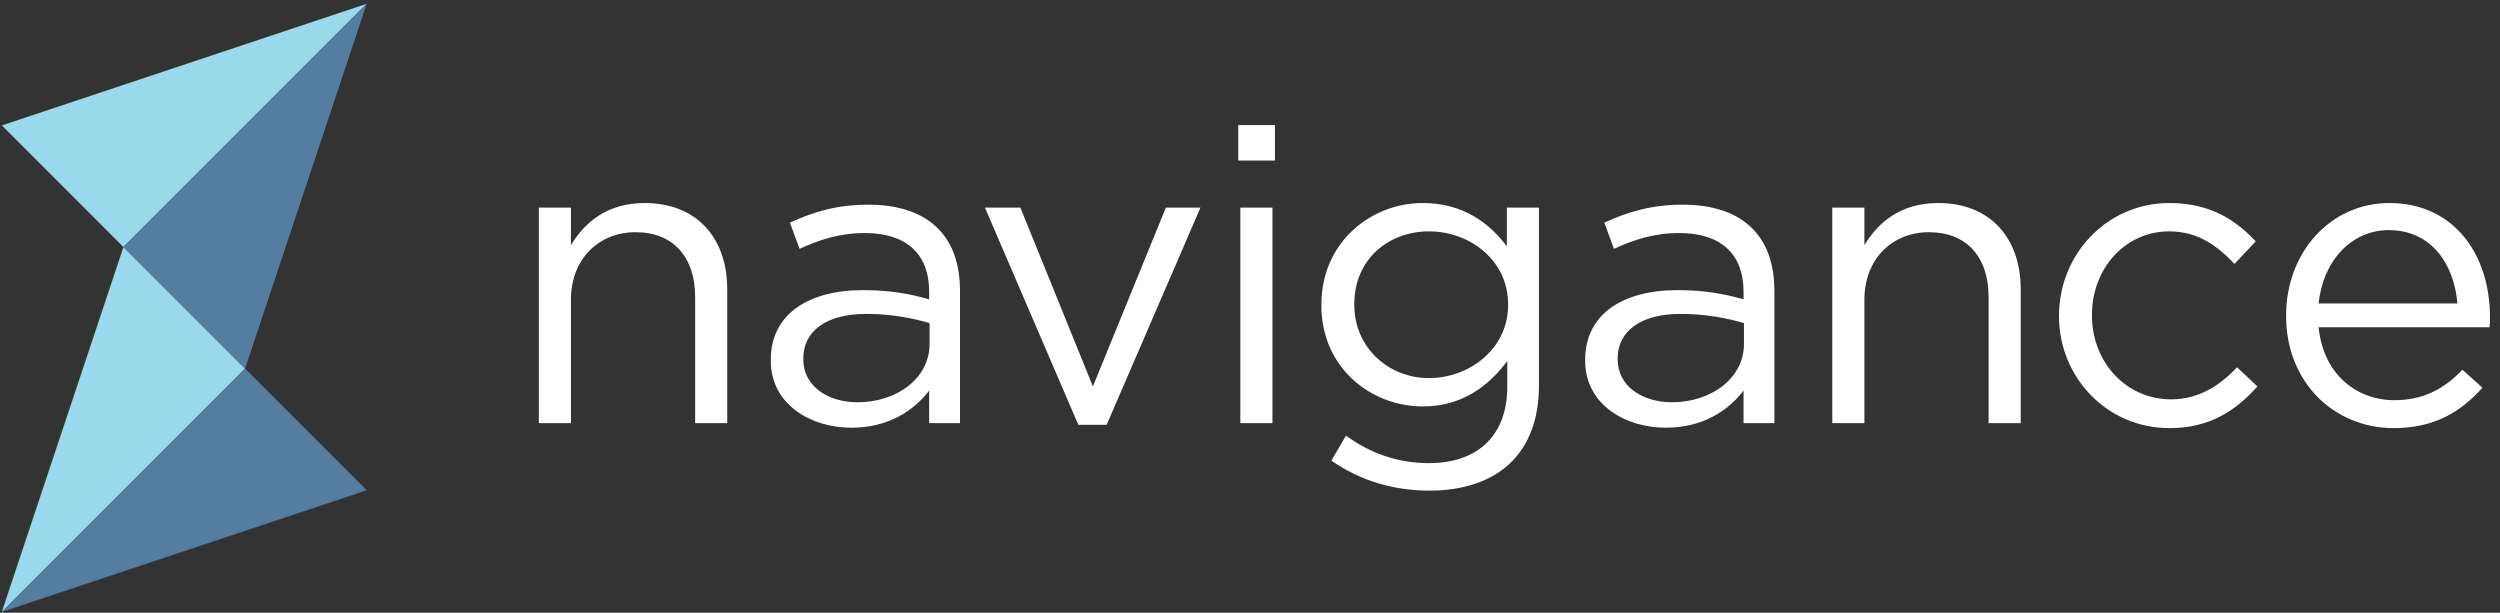 <svg width="204" height="50" viewBox="0 0 204 50" fill="none" xmlns="http://www.w3.org/2000/svg">
<rect x="0" y="0" width="204" height="50" fill="#333333" stroke="none"/>
<path fill-rule="evenodd" clip-rule="evenodd" d="M142.308 26.363C141.015 25.989 139.28 25.614 137.138 25.614C133.838 25.614 132.002 27.043 132.002 29.254V29.322C132.002 31.533 134.043 32.825 136.423 32.825C139.655 32.825 142.308 30.852 142.308 28.064V26.363ZM142.988 18.642C144.178 19.832 144.791 21.533 144.791 23.778V34.526H142.274V31.873C141.049 33.471 139.009 34.9 135.913 34.9C132.648 34.9 129.349 33.029 129.349 29.424V29.356C129.349 25.648 132.41 23.675 136.865 23.675C139.111 23.675 140.709 23.982 142.274 24.424V23.812C142.274 20.649 140.335 19.016 137.036 19.016C134.961 19.016 133.328 19.56 131.696 20.308L130.913 18.166C132.852 17.281 134.757 16.703 137.308 16.703C139.791 16.703 141.696 17.349 142.988 18.642ZM101.042 13.098H104.035V10.207H101.042V13.098ZM101.212 34.526H103.831V16.941H101.212V34.526ZM177.165 32.587C173.492 32.587 170.703 29.56 170.703 25.751V25.682C170.703 21.907 173.424 18.88 176.995 18.88C179.376 18.88 180.941 20.07 182.336 21.533L184.07 19.696C182.438 17.962 180.363 16.567 177.03 16.567C171.893 16.567 168.016 20.785 168.016 25.751V25.819C168.016 30.751 171.893 34.934 177.03 34.934C180.329 34.934 182.438 33.506 184.206 31.533L182.54 29.968C181.145 31.465 179.41 32.587 177.165 32.587ZM123.062 24.832C123.062 21.227 119.933 18.88 116.6 18.88C113.267 18.88 110.511 21.193 110.511 24.798V24.866C110.511 28.403 113.335 30.852 116.6 30.852C119.933 30.852 123.062 28.437 123.062 24.9V24.832ZM122.96 16.941H125.579V31.465C125.579 34.186 124.763 36.261 123.335 37.689C121.77 39.254 119.423 40.036 116.634 40.036C113.709 40.036 110.988 39.22 108.641 37.587L109.831 35.546C111.838 37.009 114.083 37.791 116.6 37.791C120.477 37.791 122.995 35.648 122.995 31.533V29.458C121.464 31.499 119.321 33.165 116.09 33.165C111.872 33.165 107.824 30.002 107.824 24.934V24.866C107.824 19.73 111.906 16.567 116.09 16.567C119.389 16.567 121.532 18.2 122.96 20.104V16.941ZM200.527 24.764C200.255 21.567 198.418 18.778 194.914 18.778C191.853 18.778 189.541 21.329 189.2 24.764H200.527ZM203.146 26.703H189.2C189.574 30.513 192.261 32.655 195.391 32.655C197.806 32.655 199.506 31.669 200.935 30.172L202.567 31.635C200.799 33.608 198.656 34.934 195.323 34.934C190.493 34.934 186.547 31.227 186.547 25.785V25.716C186.547 20.649 190.119 16.567 194.983 16.567C200.187 16.567 203.18 20.716 203.18 25.853C203.18 26.193 203.18 26.397 203.146 26.703ZM89.181 31.533L83.263 16.941H80.372L87.991 34.662H90.304L97.957 16.941H95.134L89.181 31.533ZM75.854 26.363C74.562 25.989 72.827 25.614 70.684 25.614C67.385 25.614 65.548 27.043 65.548 29.254V29.322C65.548 31.533 67.589 32.825 69.97 32.825C73.201 32.825 75.854 30.852 75.854 28.064V26.363ZM76.535 18.642C77.725 19.832 78.337 21.533 78.337 23.778V34.526H75.82V31.873C74.596 33.471 72.555 34.9 69.46 34.9C66.195 34.9 62.895 33.029 62.895 29.424V29.356C62.895 25.648 65.956 23.675 70.412 23.675C72.657 23.675 74.255 23.982 75.82 24.424V23.812C75.82 20.649 73.881 19.016 70.582 19.016C68.507 19.016 66.875 19.56 65.242 20.308L64.46 18.166C66.398 17.281 68.303 16.703 70.854 16.703C73.337 16.703 75.242 17.349 76.535 18.642ZM52.609 16.567C49.581 16.567 47.745 18.098 46.588 20.002V16.941H43.969V34.526H46.588V24.458C46.588 21.159 48.833 18.948 51.86 18.948C54.956 18.948 56.724 20.988 56.724 24.254V34.526H59.343V23.608C59.343 19.424 56.86 16.567 52.609 16.567ZM164.889 23.608V34.526H162.27V24.254C162.27 20.988 160.502 18.948 157.406 18.948C154.379 18.948 152.134 21.159 152.134 24.458V34.526H149.515V16.941H152.134V20.002C153.291 18.098 155.127 16.567 158.155 16.567C162.406 16.567 164.889 19.424 164.889 23.608Z" fill="white"/>
<path fill-rule="evenodd" clip-rule="evenodd" d="M0.149 10.233L10.072 20.158L29.921 0.309L0.149 10.233Z" fill="#99D9EB"/>
<path fill-rule="evenodd" clip-rule="evenodd" d="M0.148 49.93L19.997 30.082L10.073 20.157L0.148 49.93Z" fill="#99D9EB"/>
<path fill-rule="evenodd" clip-rule="evenodd" d="M29.921 40.005L19.997 30.082L0.148 49.93L29.921 40.005Z" fill="#537EA0"/>
<path fill-rule="evenodd" clip-rule="evenodd" d="M19.997 30.082L10.072 20.158L29.921 0.309L19.997 30.082Z" fill="#537EA0"/>
</svg>

